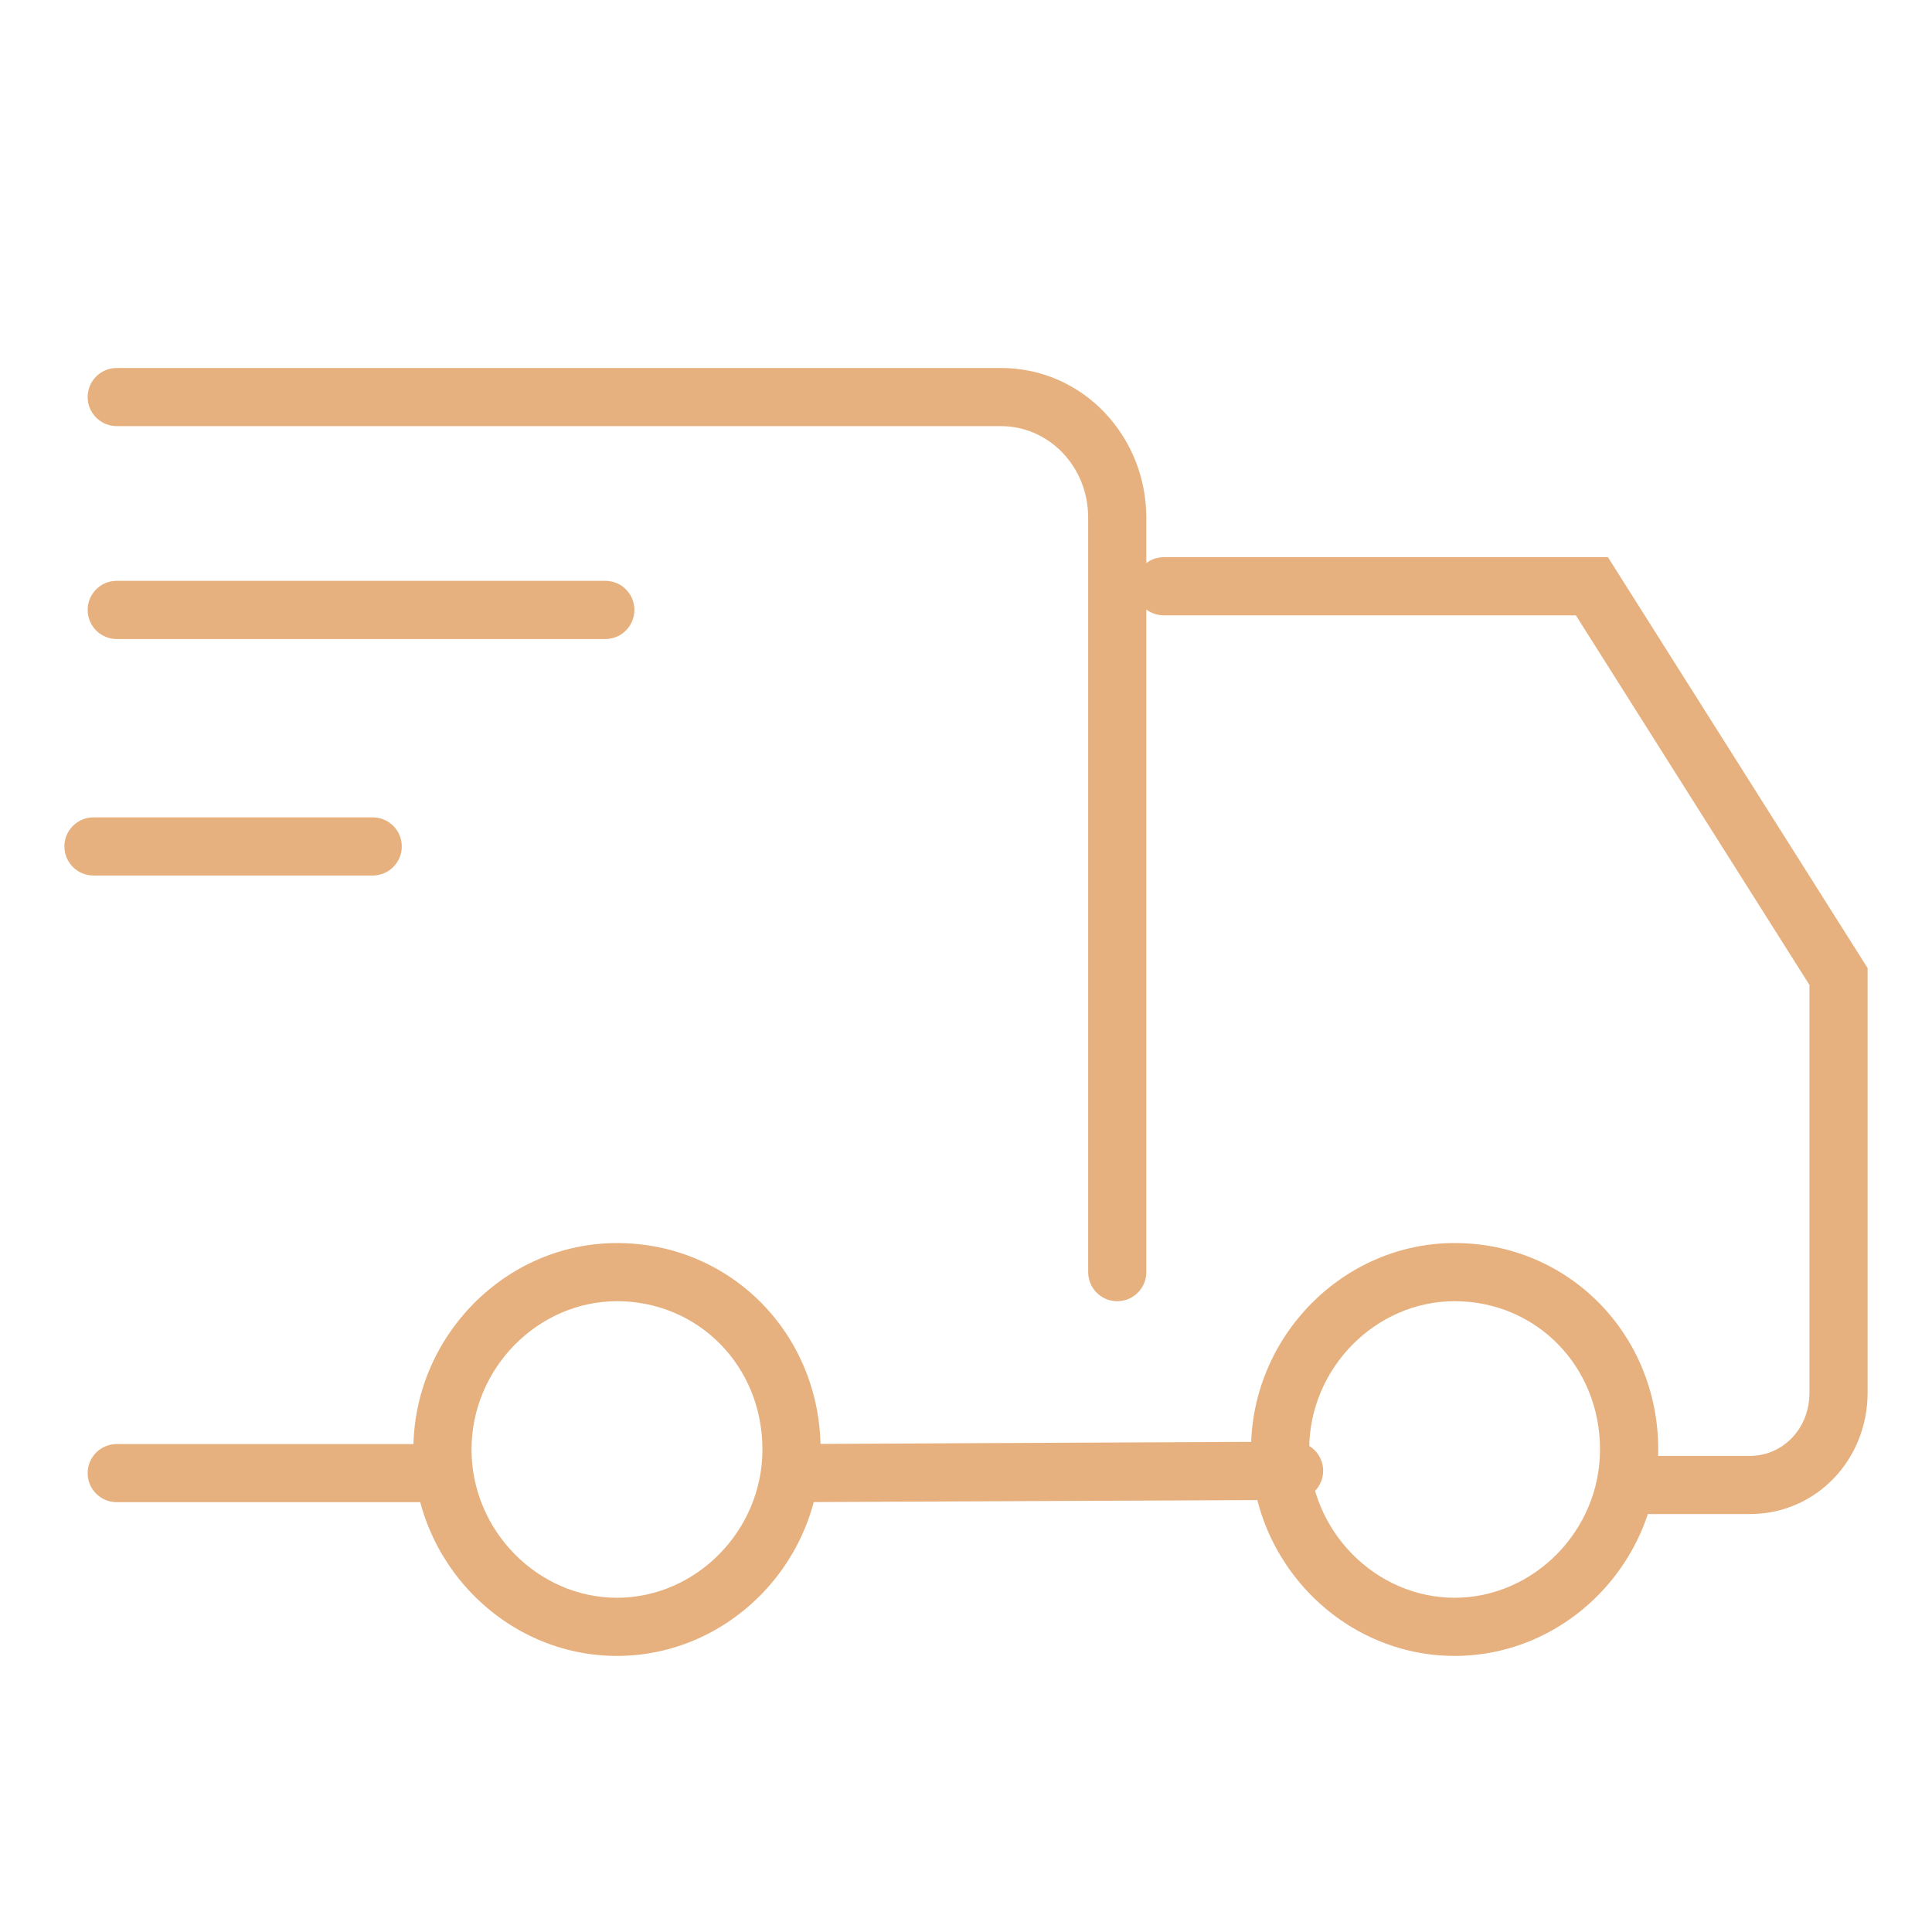 <svg width="30" height="30" viewBox="0 0 30 30" fill="none" xmlns="http://www.w3.org/2000/svg">
<path fill-rule="evenodd" clip-rule="evenodd" d="M1.361 22.875C1.361 22.625 1.563 22.423 1.813 22.423H6.509C6.759 22.423 6.961 22.625 6.961 22.875C6.961 23.124 6.759 23.326 6.509 23.326H1.813C1.563 23.326 1.361 23.124 1.361 22.875Z" fill="#E6B17E"/>
<path fill-rule="evenodd" clip-rule="evenodd" d="M20.546 22.836C20.547 23.085 20.346 23.288 20.096 23.29L12.292 23.326C12.043 23.328 11.84 23.126 11.839 22.877C11.838 22.627 12.039 22.424 12.288 22.423L20.092 22.386C20.341 22.385 20.544 22.586 20.546 22.836Z" fill="#E6B17E"/>
<path fill-rule="evenodd" clip-rule="evenodd" d="M1.361 6.166C1.361 5.916 1.563 5.714 1.813 5.714H15.542C16.821 5.714 17.8 6.78 17.8 8.039V19.753C17.8 20.003 17.598 20.205 17.348 20.205C17.099 20.205 16.897 20.003 16.897 19.753V8.039C16.897 7.241 16.285 6.617 15.542 6.617H1.813C1.563 6.617 1.361 6.415 1.361 6.166Z" fill="#E6B17E"/>
<path fill-rule="evenodd" clip-rule="evenodd" d="M17.619 9.104C17.619 8.854 17.822 8.652 18.071 8.652H24.968L29 15.032V21.626C29 22.669 28.198 23.51 27.175 23.51H25.622C25.373 23.51 25.17 23.308 25.17 23.058C25.17 22.809 25.373 22.607 25.622 22.607H27.175C27.67 22.607 28.097 22.199 28.097 21.626V15.294L24.47 9.555H18.071C17.822 9.555 17.619 9.353 17.619 9.104Z" fill="#E6B17E"/>
<path fill-rule="evenodd" clip-rule="evenodd" d="M22.587 20.205C21.362 20.205 20.329 21.244 20.329 22.508C20.329 23.771 21.362 24.81 22.587 24.81C23.812 24.81 24.845 23.771 24.845 22.508C24.845 21.208 23.848 20.205 22.587 20.205ZM19.426 22.508C19.426 20.759 20.85 19.302 22.587 19.302C24.361 19.302 25.749 20.723 25.749 22.508C25.749 24.256 24.325 25.713 22.587 25.713C20.85 25.713 19.426 24.256 19.426 22.508Z" fill="#E6B17E"/>
<path fill-rule="evenodd" clip-rule="evenodd" d="M9.58 20.205C8.356 20.205 7.322 21.244 7.322 22.508C7.322 23.771 8.356 24.81 9.58 24.81C10.805 24.81 11.839 23.771 11.839 22.508C11.839 21.208 10.842 20.205 9.58 20.205ZM6.419 22.508C6.419 20.759 7.843 19.302 9.58 19.302C11.354 19.302 12.742 20.723 12.742 22.508C12.742 24.256 11.318 25.713 9.58 25.713C7.843 25.713 6.419 24.256 6.419 22.508Z" fill="#E6B17E"/>
<path fill-rule="evenodd" clip-rule="evenodd" d="M1.361 9.471C1.361 9.221 1.563 9.019 1.813 9.019H9.4C9.649 9.019 9.851 9.221 9.851 9.471C9.851 9.72 9.649 9.923 9.4 9.923H1.813C1.563 9.923 1.361 9.72 1.361 9.471Z" fill="#E6B17E"/>
<path fill-rule="evenodd" clip-rule="evenodd" d="M1 13.143C1 12.894 1.202 12.692 1.452 12.692H5.787C6.037 12.692 6.239 12.894 6.239 13.143C6.239 13.393 6.037 13.595 5.787 13.595H1.452C1.202 13.595 1 13.393 1 13.143Z" fill="#E6B17E"/>
</svg>
